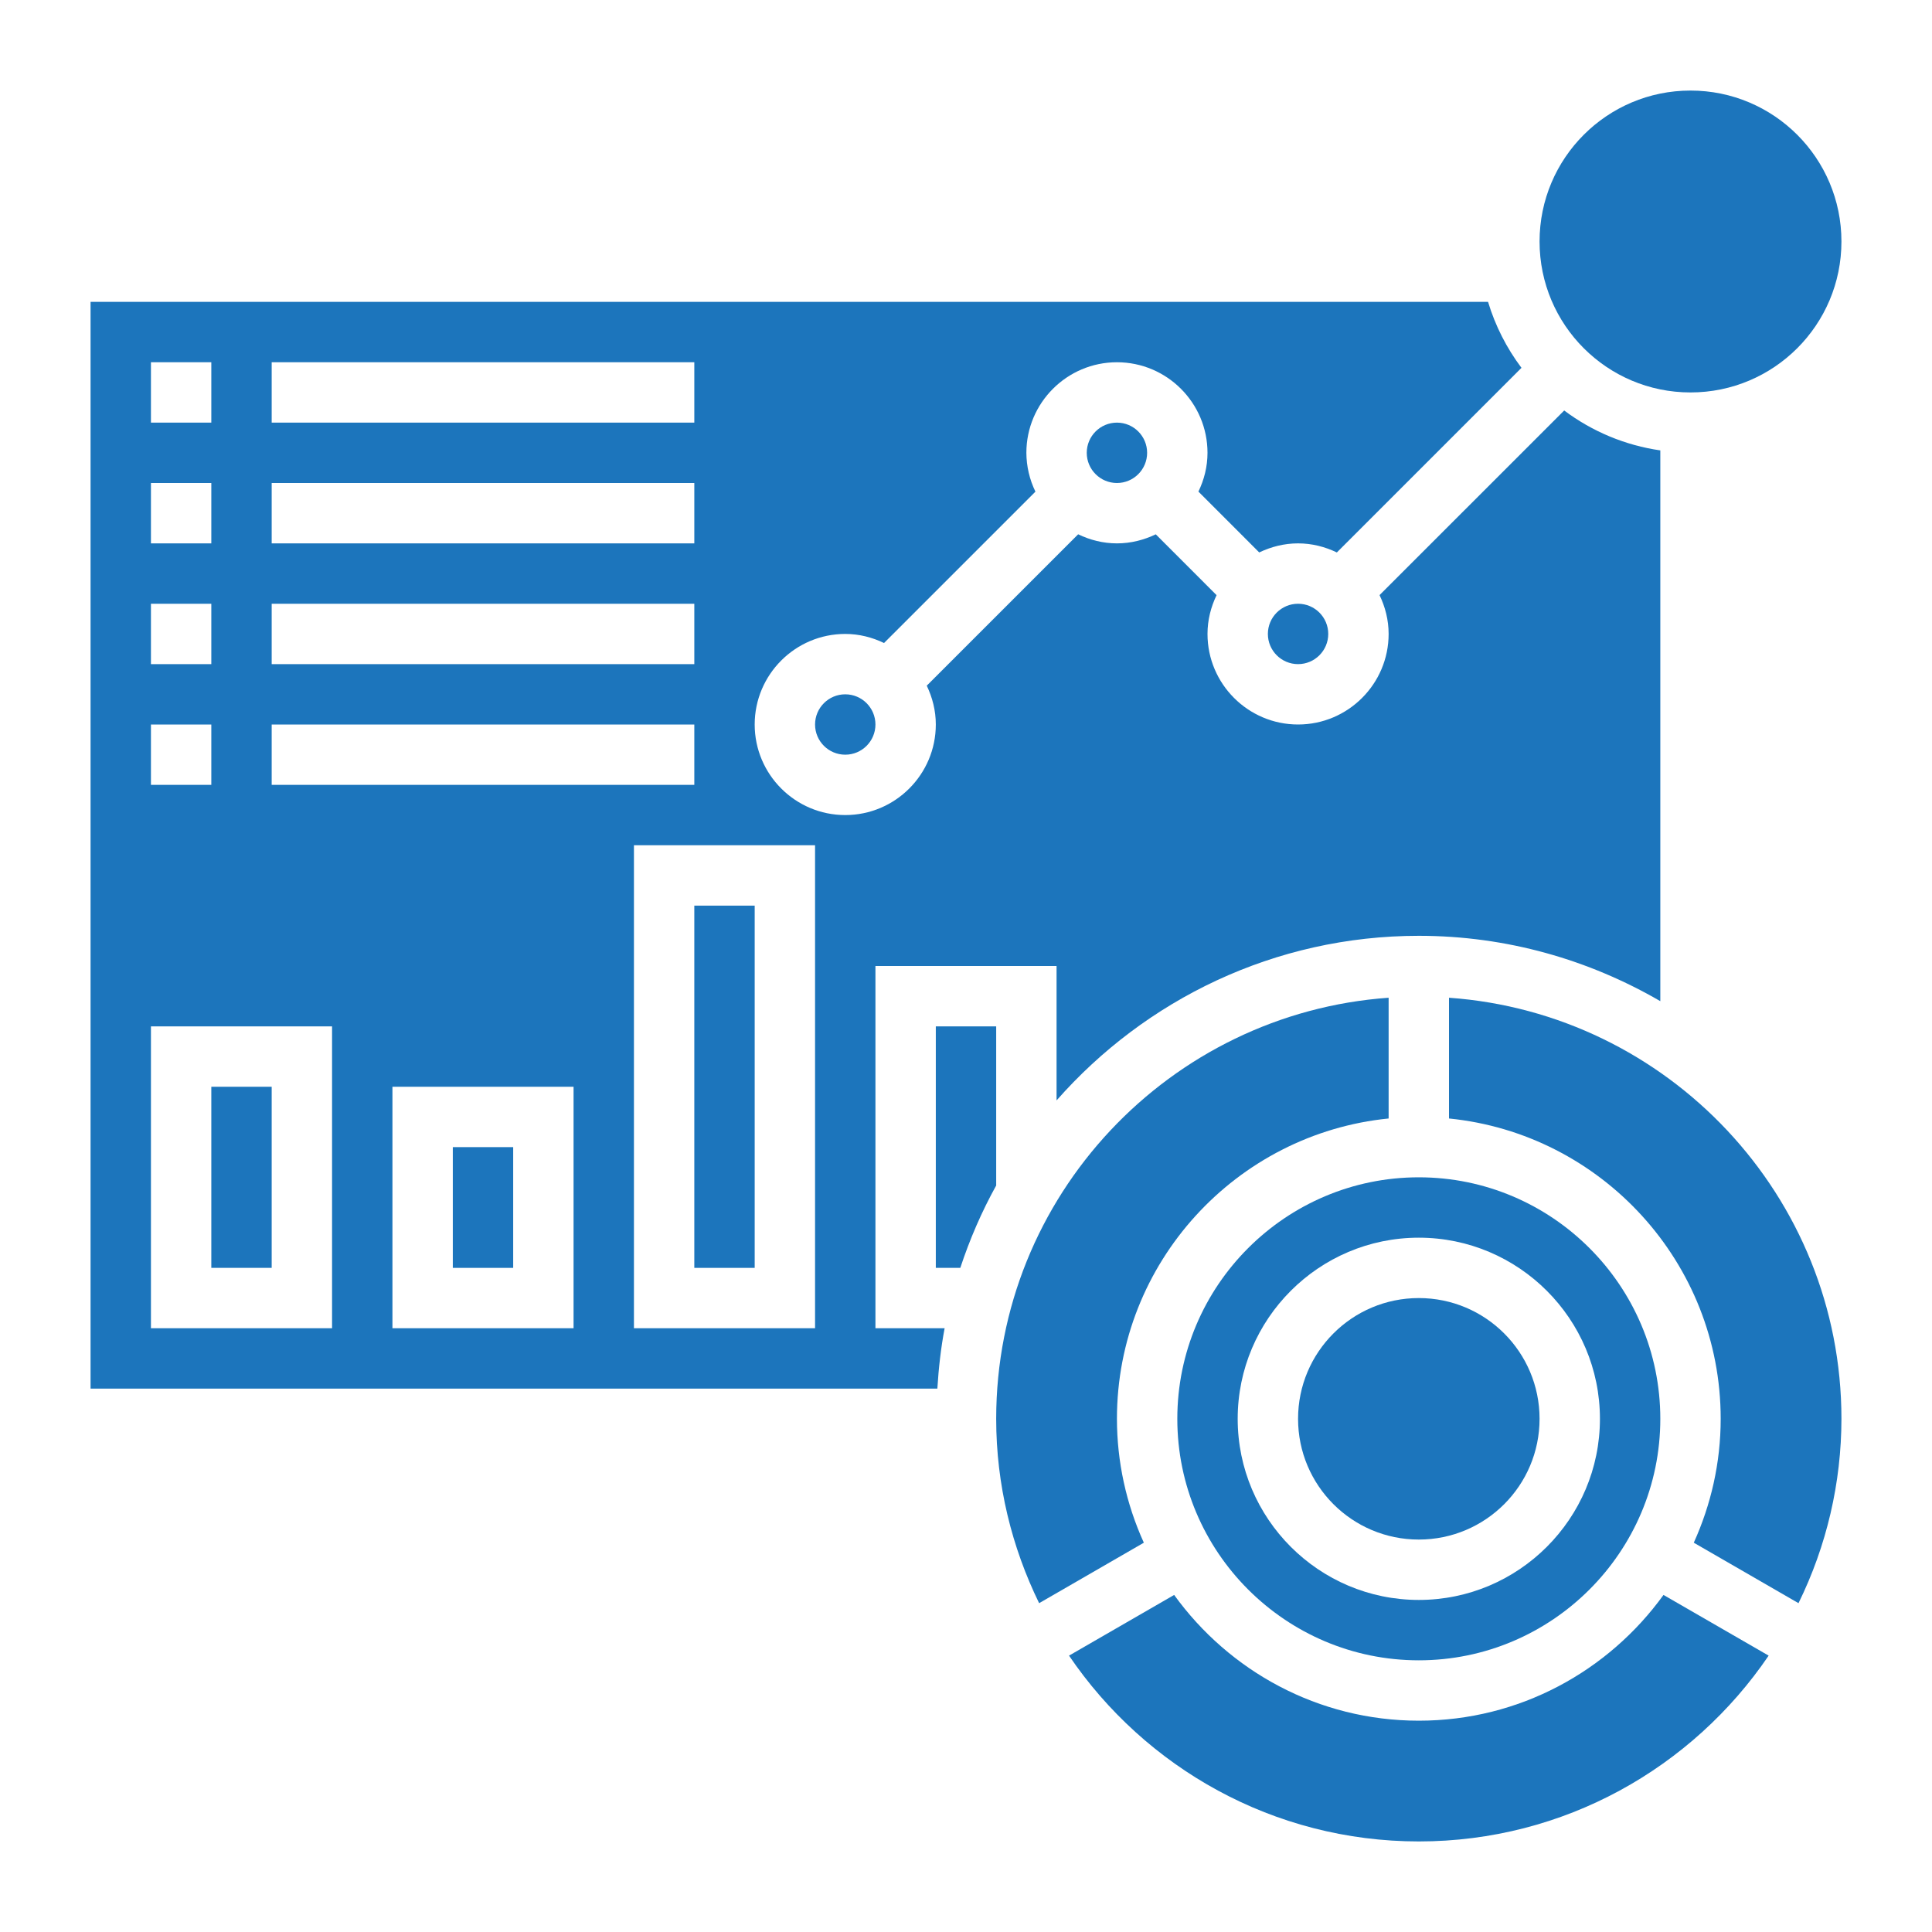 <svg width="80" height="80" viewBox="0 0 80 80" fill="none" xmlns="http://www.w3.org/2000/svg">
<path d="M70 16.25C73.452 16.25 76.25 13.452 76.25 10C76.25 6.548 73.452 3.75 70 3.75C66.548 3.75 63.75 6.548 63.75 10C63.75 13.452 66.548 16.25 70 16.25Z" fill="#1C75BC"/>
<path d="M28.75 37.5H31.25V52.5H28.75V37.5Z" fill="#1C75BC"/>
<path d="M36.25 40H43.75V45.566C47.417 41.398 52.775 38.75 58.75 38.75C62.395 38.75 65.804 39.746 68.75 41.456V18.65C67.306 18.442 65.937 17.874 64.77 16.997L57.124 24.642C57.359 25.133 57.5 25.672 57.5 26.25C57.5 28.317 55.818 30 53.75 30C51.682 30 50 28.317 50 26.25C50 25.672 50.141 25.133 50.376 24.644L47.858 22.125C47.367 22.359 46.828 22.5 46.25 22.5C45.672 22.5 45.133 22.359 44.644 22.124L38.375 28.392C38.609 28.883 38.75 29.422 38.75 30C38.75 32.068 37.068 33.75 35 33.75C32.932 33.75 31.25 32.068 31.25 30C31.25 27.933 32.932 26.25 35 26.25C35.578 26.25 36.117 26.391 36.606 26.626L42.875 20.358C42.631 19.857 42.503 19.307 42.5 18.75C42.5 16.683 44.182 15 46.25 15C48.318 15 50 16.683 50 18.75C50 19.328 49.859 19.867 49.624 20.356L52.142 22.875C52.633 22.641 53.172 22.5 53.75 22.5C54.328 22.5 54.867 22.641 55.356 22.876L63.001 15.231C62.383 14.41 61.914 13.485 61.617 12.5H3.75V57.5H38.814C38.866 56.653 38.96 55.816 39.115 55H36.25V40ZM11.25 15H28.75V17.5H11.25V15ZM11.25 20H28.75V22.5H11.25V20ZM11.25 25H28.75V27.5H11.25V25ZM11.25 30H28.75V32.5H11.25V30ZM6.25 15H8.75V17.5H6.25V15ZM6.25 20H8.75V22.5H6.25V20ZM6.25 25H8.75V27.5H6.25V25ZM6.25 30H8.75V32.5H6.25V30ZM13.75 55H6.25V42.5H13.75V55ZM23.75 55H16.25V45H23.75V55ZM33.75 55H26.25V35H33.75V55Z" fill="#1C75BC"/>
<path d="M60 41.314V46.314C66.308 46.944 71.25 52.28 71.25 58.75C71.25 60.579 70.845 62.312 70.136 63.88L74.472 66.384C75.639 64.008 76.248 61.397 76.25 58.75C76.25 49.523 69.066 41.959 60 41.314ZM8.75 45H11.25V52.5H8.75V45Z" fill="#1C75BC"/>
<path d="M53.75 27.5C54.44 27.5 55 26.94 55 26.25C55 25.56 54.44 25 53.75 25C53.06 25 52.5 25.56 52.5 26.25C52.5 26.94 53.06 27.5 53.75 27.5Z" fill="#1C75BC"/>
<path d="M18.75 47.5H21.25V52.5H18.75V47.5Z" fill="#1C75BC"/>
<path d="M46.25 20C46.94 20 47.5 19.44 47.5 18.75C47.5 18.06 46.94 17.5 46.25 17.5C45.56 17.5 45 18.06 45 18.75C45 19.44 45.56 20 46.25 20Z" fill="#1C75BC"/>
<path d="M41.25 42.5H38.75V52.5H39.764C40.156 51.311 40.651 50.169 41.25 49.089V42.5ZM46.25 58.75C46.25 52.28 51.193 46.943 57.5 46.314V41.314C48.434 41.959 41.25 49.523 41.25 58.75C41.25 61.489 41.9 64.074 43.028 66.384L47.364 63.88C46.631 62.269 46.251 60.52 46.25 58.75Z" fill="#1C75BC"/>
<path d="M48.75 58.75C48.75 64.264 53.236 68.75 58.75 68.75C64.264 68.75 68.75 64.264 68.75 58.75C68.75 53.236 64.264 48.75 58.75 48.75C53.236 48.75 48.75 53.236 48.75 58.75ZM58.75 51.25C62.886 51.25 66.25 54.614 66.25 58.75C66.25 62.886 62.886 66.25 58.75 66.25C54.614 66.25 51.25 62.886 51.25 58.75C51.25 54.614 54.614 51.25 58.75 51.25Z" fill="#1C75BC"/>
<path d="M58.751 71.25C54.581 71.25 50.892 69.19 48.619 66.043L44.266 68.556C47.416 73.196 52.733 76.25 58.751 76.25C64.768 76.25 70.086 73.196 73.236 68.556L68.882 66.043C66.609 69.19 62.921 71.25 58.751 71.25Z" fill="#1C75BC"/>
<path d="M35 31.25C35.69 31.25 36.25 30.69 36.25 30C36.25 29.31 35.69 28.75 35 28.75C34.31 28.75 33.75 29.31 33.75 30C33.75 30.69 34.31 31.25 35 31.25Z" fill="#1C75BC"/>
<path d="M58.75 63.75C61.511 63.75 63.75 61.511 63.75 58.75C63.75 55.989 61.511 53.75 58.75 53.75C55.989 53.75 53.75 55.989 53.75 58.75C53.75 61.511 55.989 63.75 58.75 63.75Z" fill="#1C75BC"/>
</svg>
